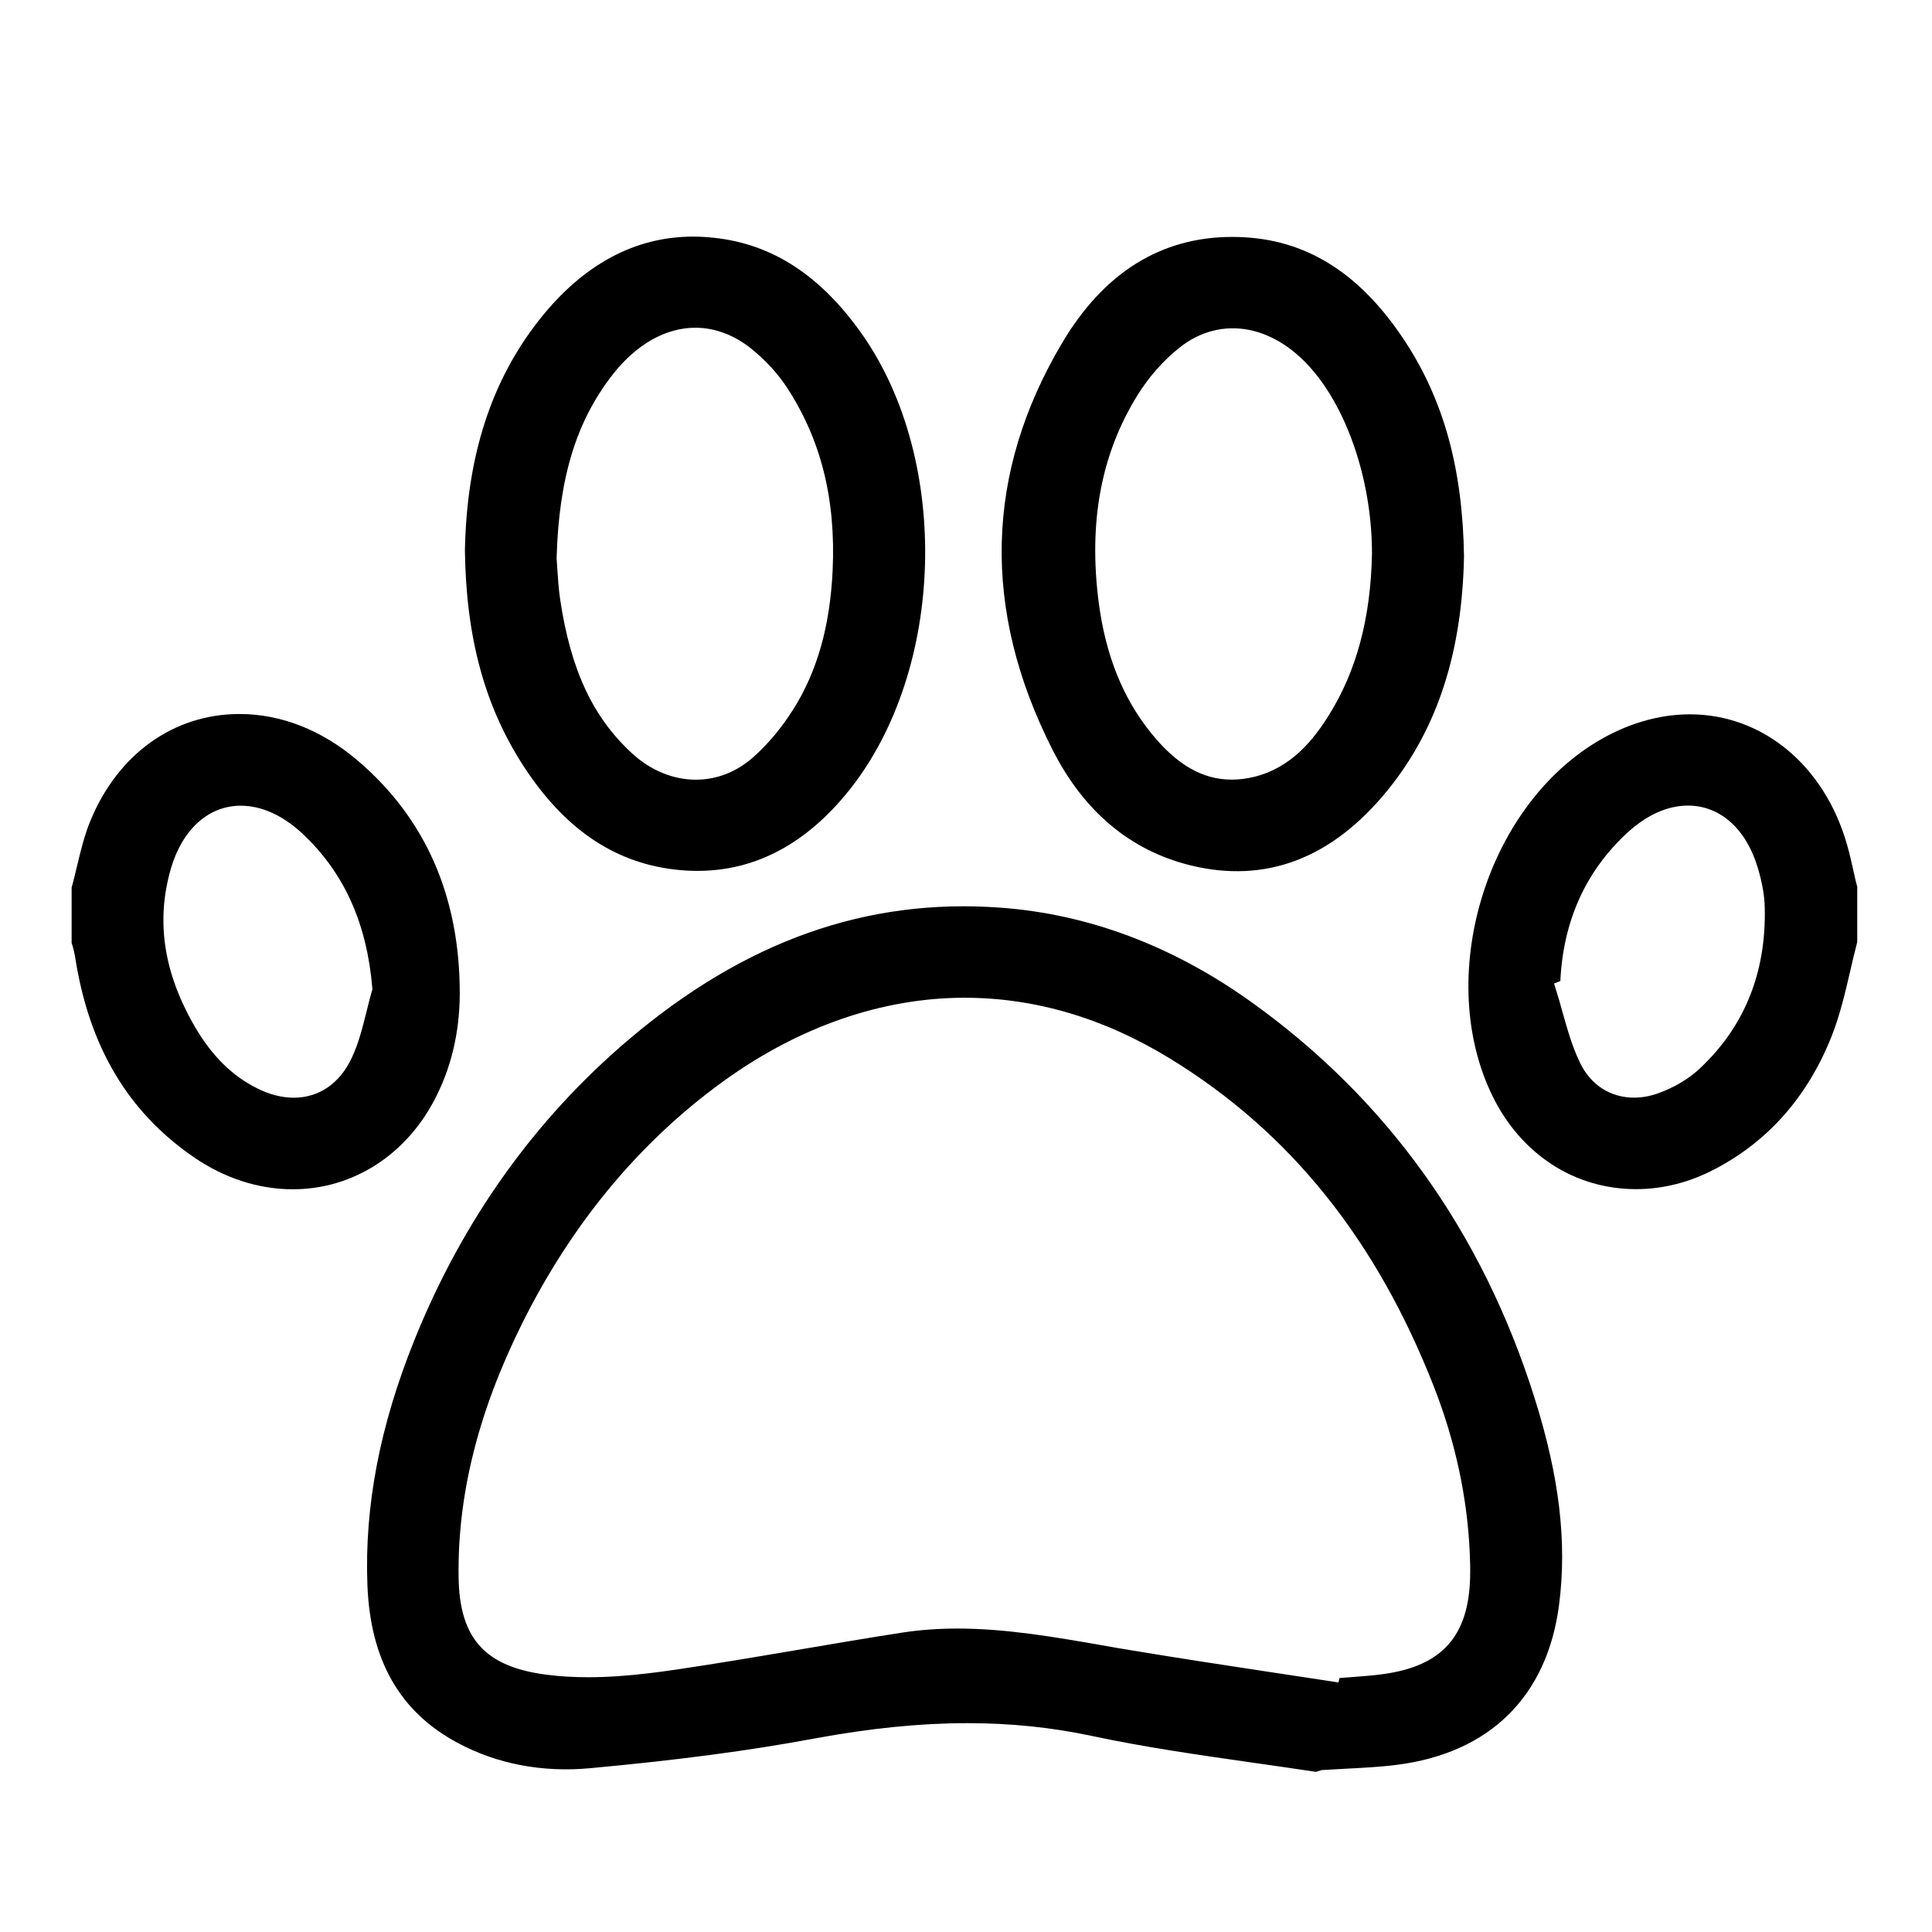 <?xml version="1.0" encoding="utf-8"?>
<!-- Generator: Adobe Illustrator 16.0.0, SVG Export Plug-In . SVG Version: 6.00 Build 0)  -->
<!DOCTYPE svg PUBLIC "-//W3C//DTD SVG 1.1//EN" "http://www.w3.org/Graphics/SVG/1.1/DTD/svg11.dtd">
<svg version="1.1" id="Vrstva_1" xmlns="http://www.w3.org/2000/svg" xmlns:xlink="http://www.w3.org/1999/xlink" x="0px" y="0px"
	 width="30px" height="30px" viewBox="0 0 30 30" enable-background="new 0 0 30 30" xml:space="preserve">
<g id="Layer_1">
</g>
<g>
	<path d="M28.791,13.572c-0.033-0.154-0.068-0.307-0.111-0.458c-0.351-1.228-1.309-2.022-2.44-2.022
		c-0.489,0-0.992,0.15-1.456,0.433c-1.732,1.053-2.5,3.671-1.609,5.493c0.443,0.906,1.276,1.447,2.229,1.447
		c0.418,0,0.829-0.104,1.222-0.31c0.835-0.436,1.445-1.131,1.816-2.066c0.126-0.319,0.208-0.666,0.286-1.002
		c0.035-0.153,0.071-0.307,0.111-0.459V13.77C28.824,13.72,28.808,13.646,28.791,13.572z M26.371,16.613
		c-0.162,0.147-0.381,0.276-0.617,0.361c-0.127,0.047-0.255,0.07-0.381,0.07c-0.367,0-0.673-0.197-0.839-0.542
		c-0.122-0.252-0.197-0.524-0.272-0.787c-0.031-0.116-0.064-0.232-0.101-0.346l-0.03-0.098l0.098-0.037
		c0.044-0.934,0.394-1.708,1.042-2.305c0.3-0.275,0.624-0.42,0.94-0.42c0.498,0,0.903,0.36,1.084,0.966
		c0.068,0.229,0.104,0.43,0.108,0.615C27.428,15.113,27.08,15.962,26.371,16.613z"/>
	<path d="M6.729,17.111C7,16.609,7.137,16.045,7.139,15.433c0.003-1.509-0.532-2.729-1.591-3.628
		c-0.554-0.47-1.186-0.718-1.829-0.718c-1.02,0-1.886,0.619-2.314,1.655c-0.094,0.226-0.153,0.474-0.211,0.715
		c-0.026,0.109-0.052,0.219-0.082,0.327v0.858l0.016,0.049c0.015,0.056,0.029,0.11,0.038,0.167c0.215,1.39,0.818,2.406,1.842,3.11
		c0.474,0.326,1.005,0.499,1.536,0.499C5.455,18.468,6.271,17.96,6.729,17.111z M5.777,15.38c-0.031,0.107-0.058,0.215-0.084,0.322
		c-0.061,0.242-0.122,0.493-0.23,0.723c-0.188,0.399-0.508,0.62-0.902,0.62c-0.185,0-0.377-0.049-0.571-0.147
		c-0.387-0.193-0.701-0.505-0.961-0.95c-0.49-0.842-0.611-1.646-0.375-2.463c0.179-0.609,0.584-0.974,1.085-0.974
		c0.322,0,0.653,0.15,0.958,0.434c0.646,0.606,1,1.391,1.084,2.397l0.002,0.021L5.777,15.38z"/>
	<path d="M19.41,15.545c-1.213-0.863-2.518-1.352-3.877-1.451c-2.079-0.152-3.965,0.517-5.772,2.05
		c-1.46,1.239-2.577,2.807-3.325,4.661c-0.539,1.337-0.777,2.582-0.731,3.805c0.045,1.169,0.503,1.972,1.399,2.452
		c0.612,0.33,1.32,0.463,2.054,0.395c1.357-0.125,2.469-0.271,3.497-0.463c0.859-0.158,1.632-0.237,2.364-0.237
		c0.679,0,1.316,0.066,1.947,0.201c0.813,0.173,1.65,0.293,2.461,0.409c0.338,0.048,0.675,0.096,1.012,0.147v-0.002l0.083-0.026
		c0.122-0.008,0.245-0.014,0.367-0.021c0.263-0.014,0.533-0.026,0.795-0.06c1.446-0.18,2.345-1.064,2.526-2.493
		c0.124-0.967,0.004-1.984-0.381-3.203C23.016,19.126,21.527,17.053,19.41,15.545z M21.489,25.994
		c-0.176,0.025-0.354,0.036-0.526,0.05l-0.162,0.012l-0.018,0.07l-0.096-0.016c-0.321-0.049-0.643-0.097-0.963-0.146
		c-0.711-0.108-1.422-0.216-2.131-0.334c-0.16-0.025-0.32-0.054-0.479-0.082c-0.734-0.128-1.494-0.26-2.244-0.26
		c-0.306,0-0.589,0.021-0.867,0.064c-0.516,0.08-1.03,0.167-1.544,0.255c-0.498,0.084-0.995,0.169-1.493,0.247
		c-0.605,0.095-1.217,0.19-1.829,0.19c-0.225,0-0.435-0.012-0.641-0.038c-0.964-0.121-1.363-0.562-1.375-1.521
		c-0.017-1.274,0.305-2.559,0.981-3.923c0.778-1.566,1.834-2.837,3.137-3.777c1.172-0.846,2.465-1.292,3.739-1.292
		c1.097,0,2.172,0.319,3.196,0.948c1.863,1.143,3.201,2.813,4.096,5.103c0.33,0.847,0.516,1.715,0.553,2.581
		c0.006,0.12,0.008,0.241,0.005,0.362C22.807,25.403,22.394,25.867,21.489,25.994z"/>
	<path d="M10.45,13.499c1.061,0.133,1.985-0.283,2.745-1.239c1.481-1.867,1.57-5.102,0.194-7.066
		c-0.645-0.918-1.401-1.41-2.314-1.503c-0.106-0.011-0.209-0.017-0.31-0.017c-0.904,0-1.705,0.43-2.379,1.277
		C7.629,5.904,7.248,7.08,7.219,8.547c0.018,1.356,0.309,2.427,0.917,3.359C8.759,12.859,9.516,13.381,10.45,13.499z M9.52,5.808
		c0.364-0.462,0.817-0.719,1.278-0.719c0.302,0,0.603,0.113,0.866,0.324c0.223,0.18,0.415,0.389,0.555,0.603
		c0.53,0.811,0.762,1.739,0.71,2.842c-0.04,0.859-0.238,1.563-0.607,2.15c-0.18,0.287-0.396,0.547-0.625,0.749
		c-0.258,0.229-0.566,0.35-0.892,0.35c-0.349,0-0.697-0.142-0.981-0.4C9.207,11.145,8.86,10.401,8.697,9.3
		C8.673,9.136,8.663,8.974,8.654,8.831C8.65,8.773,8.646,8.719,8.643,8.67C8.678,7.417,8.948,6.538,9.52,5.808z"/>
	<path d="M18.477,13.435c1.178,0.292,2.213-0.104,3.08-1.177c0.764-0.947,1.148-2.132,1.176-3.62
		c-0.021-1.352-0.311-2.411-0.911-3.331c-0.674-1.031-1.487-1.563-2.489-1.622c-0.066-0.004-0.133-0.006-0.199-0.006
		c-1.104,0-1.992,0.553-2.639,1.642c-1.201,2.022-1.253,4.147-0.155,6.314C16.826,12.598,17.547,13.203,18.477,13.435z
		 M17.662,6.138c0.176-0.282,0.398-0.537,0.648-0.736c0.655-0.523,1.506-0.361,2.119,0.403c0.541,0.672,0.877,1.745,0.875,2.799
		c-0.021,0.998-0.24,1.814-0.668,2.499c-0.233,0.373-0.578,0.82-1.17,0.962c-0.115,0.027-0.229,0.041-0.338,0.041
		c-0.457,0-0.855-0.23-1.254-0.723c-0.439-0.545-0.705-1.207-0.813-2.026C16.9,8.105,17.096,7.054,17.662,6.138z"/>
</g>
</svg>
